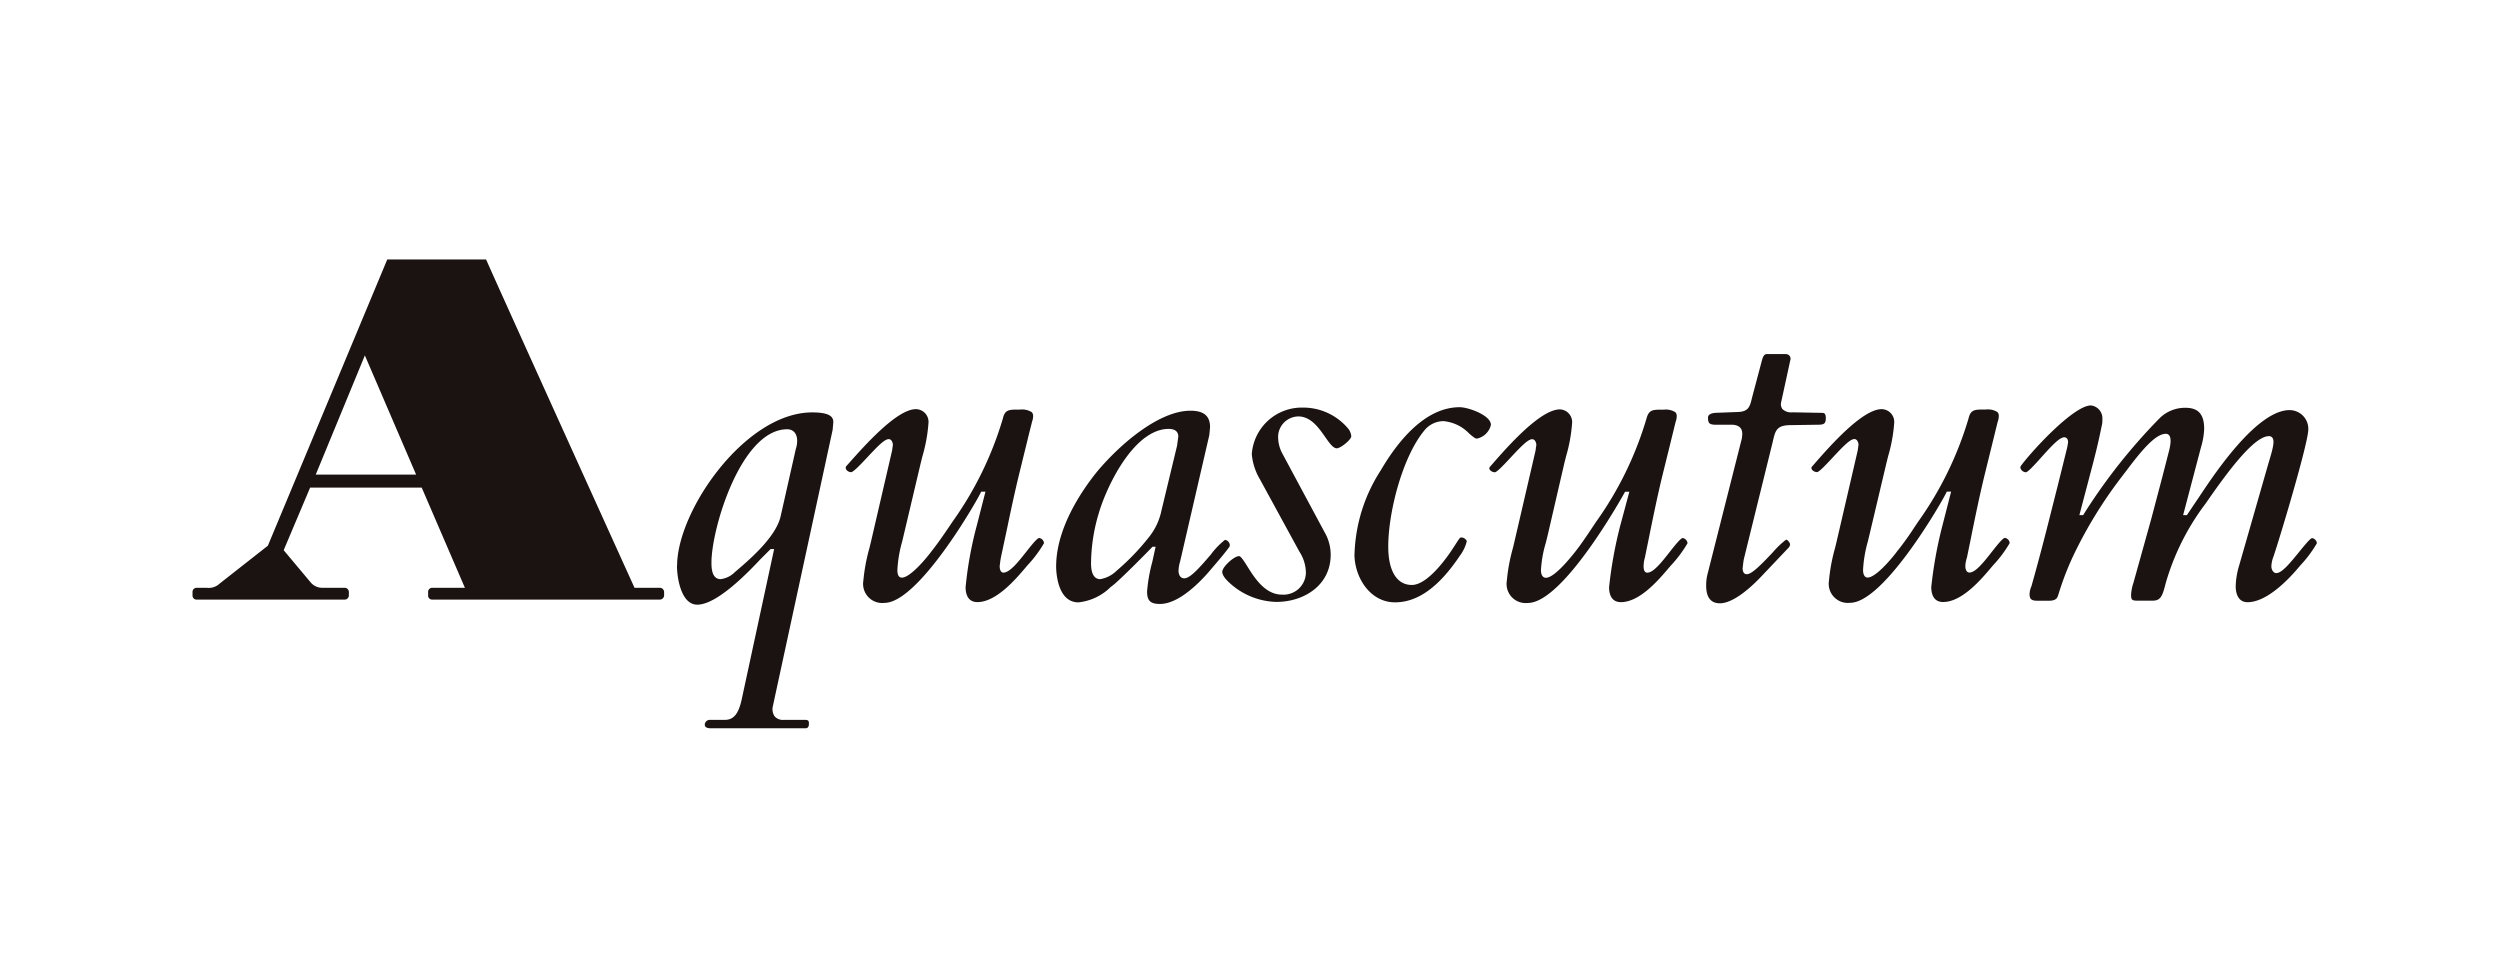 <svg xmlns="http://www.w3.org/2000/svg" xmlns:xlink="http://www.w3.org/1999/xlink" width="200" height="77.778" viewBox="0 0 200 77.778">
  <defs>
    <clipPath id="clip-path">
      <rect id="長方形_101" data-name="長方形 101" width="169.954" height="37.507" fill="none"/>
    </clipPath>
  </defs>
  <g id="グループ_443" data-name="グループ 443" transform="translate(-580 -3254)">
    <rect id="画像_17" data-name="画像 17" width="200" height="77.778" transform="translate(580 3254)" fill="none"/>
    <g id="グループ_442" data-name="グループ 442" transform="translate(595.402 3274.757)">
      <g id="グループ_442-2" data-name="グループ 442" transform="translate(0 0)" clip-path="url(#clip-path)">
        <path id="パス_178" data-name="パス 178" d="M52.257,16.686a.193.193,0,0,1,.06-.17L52.6,16.2c1.223-1.372,3.766-4.225,5.27-4.225a1.022,1.022,0,0,1,1.005,1.131,12.738,12.738,0,0,1-.486,2.652l-.132.526-1.368,5.789-.119.5a10.138,10.138,0,0,0-.381,2.269c0,.152,0,.611.361.611.714,0,2.116-1.757,2.364-2.1.527-.665,1.027-1.4,1.513-2.117l.168-.25a27.754,27.754,0,0,0,4.03-8.251c.16-.724.513-.724,1.213-.723h.139a1.482,1.482,0,0,1,.957.2.423.423,0,0,1,.114.312,1.3,1.3,0,0,1-.087.456c0,.015-.209.834-.209.834l-.791,3.228c-.373,1.516-.7,3.059-1.011,4.549l-.483,2.265c0,.008-.038.221-.038.221l-.057.457c0,.251.078.519.3.519.508,0,1.183-.853,1.835-1.677.364-.462.863-1.094,1.027-1.094a.458.458,0,0,1,.385.417,9.878,9.878,0,0,1-1.335,1.783l-.194.229c-.746.875-2.3,2.7-3.8,2.7-.822,0-.944-.747-.944-1.192a29.993,29.993,0,0,1,.9-4.95l.689-2.693h-.343l-.03.064c-.33.717-4.994,8.833-7.707,8.833a1.527,1.527,0,0,1-1.691-1.753,14.438,14.438,0,0,1,.489-2.636l.132-.543,1.68-7.251s.065-.459.065-.459c0-.159-.1-.457-.331-.457-.333,0-.868.546-1.706,1.444-.473.507-1.122,1.2-1.311,1.2-.164,0-.417-.144-.417-.321m-13.5,7.808c0-4.4,5.447-12.27,10.808-12.27,1.49,0,1.69.4,1.69.789l-.048.539-.013.1L46.421,35.762a1.018,1.018,0,0,0,.145.785.857.857,0,0,0,.713.287H48.99c.294,0,.321.088.321.322,0,.351-.219.351-.291.351h-7.53c-.509,0-.509-.207-.509-.321a.4.4,0,0,1,.417-.353h1.183c.711,0,1.1-.476,1.355-1.645l2.593-12.021h-.281l-.811.811c-.85.9-3.431,3.638-5.054,3.638-1.335,0-1.628-2.253-1.628-3.121m2.76-.249c0,.363,0,1.328.734,1.328a1.918,1.918,0,0,0,1.134-.558c1.158-.985,3.317-2.82,3.675-4.51l1.213-5.382,0,.012a2.045,2.045,0,0,0,.1-.627c0-.57-.3-.924-.8-.924-3.677,0-6.056,7.921-6.056,10.661M23.486,0c.778,1.8,11.73,25.949,11.844,26.2l.03.065h2.006a.348.348,0,0,1,.361.331v.285a.347.347,0,0,1-.361.329H19.148a.315.315,0,0,1-.3-.329V26.6a.317.317,0,0,1,.3-.331h2.643l-3.457-8.02H9.409L7.292,23.259,9.46,25.846a1.2,1.2,0,0,0,.942.42h1.775a.34.34,0,0,1,.33.331v.285a.337.337,0,0,1-.33.329H.332A.319.319,0,0,1,0,26.882V26.6a.321.321,0,0,1,.332-.331h.82a1.271,1.271,0,0,0,1.021-.342L6.027,22.9S15.521.138,15.579,0Zm-9.8,7.923L9.858,17.209h8.028l-4.1-9.536Zm115.828,8.763c0-.076.029-.108.091-.17l.15-.172c1.141-1.306,3.811-4.369,5.37-4.369a1.022,1.022,0,0,1,1.007,1.131,12.749,12.749,0,0,1-.488,2.652l-.131.526s-1.363,5.762-1.363,5.762c-.006.027-.126.519-.126.519a10.224,10.224,0,0,0-.381,2.271c0,.383.135.611.363.611.711,0,2.116-1.757,2.362-2.1a22,22,0,0,0,1.347-1.868l.335-.5a27.747,27.747,0,0,0,4.029-8.251c.163-.724.522-.724,1.241-.723h.139a1.435,1.435,0,0,1,.928.2.412.412,0,0,1,.115.312,1.3,1.3,0,0,1-.086.456c-.005.017-.532,2.162-.532,2.162l-.468,1.9c-.447,1.819-.825,3.668-1.185,5.459l-.279,1.358a2.492,2.492,0,0,0-.127.675c0,.251.087.519.331.519.489,0,1.152-.843,1.792-1.659.368-.469.873-1.112,1.04-1.112a.458.458,0,0,1,.385.417,9.894,9.894,0,0,1-1.335,1.783l-.194.229c-.8.942-2.3,2.7-3.8,2.7-.821,0-.945-.747-.945-1.192a33.771,33.771,0,0,1,.9-4.952l.689-2.691h-.343l-.032.064c-.329.717-4.994,8.833-7.706,8.833a1.528,1.528,0,0,1-1.693-1.753,14.315,14.315,0,0,1,.49-2.635l.131-.544,1.68-7.251s.064-.459.064-.459c0-.159-.1-.457-.331-.457-.336,0-.9.586-1.732,1.476-.458.493-1.084,1.169-1.255,1.169-.2,0-.447-.151-.447-.321m-5.538-2.771c0-.638-.594-.687-.787-.7h-1.44c-.408-.027-.511-.138-.511-.571,0-.319.431-.386.79-.386l1.623-.062c.833-.032.938-.457,1.085-1.042l.016-.07.808-3.046c.1-.323.172-.476.42-.476h1.432a.441.441,0,0,1,.348.136.374.374,0,0,1,.07.321s-.737,3.383-.737,3.383a.662.662,0,0,0,.1.562.992.992,0,0,0,.79.259l2.386.044c.144,0,.293.032.293.408,0,.44-.117.541-.632.541l-2.149.032c-1.164,0-1.259.424-1.468,1.355l-.01.038-2.3,9.334-.035.215-.06.5c0,.44.232.486.331.486.4,0,1.112-.724,2.081-1.749a7.049,7.049,0,0,1,1.065-1.017c.115,0,.318.247.318.383a.461.461,0,0,1-.105.247s-2.26,2.382-2.26,2.382c-1.288,1.341-2.44,2.08-3.246,2.08-.73,0-1.1-.475-1.1-1.412a3.6,3.6,0,0,1,.119-.965s2.74-10.83,2.74-10.83.034-.37.034-.37m22.246,2.707a.261.261,0,0,1,.072-.169l.033-.047c1.032-1.347,4.2-4.743,5.537-4.743a1.036,1.036,0,0,1,.913,1.132,1.607,1.607,0,0,1-.057.524c-.309,1.551-.612,2.688-.994,4.129l-.127.484-.661,2.508h.3l.034-.053a45.553,45.553,0,0,1,6.111-7.726,2.892,2.892,0,0,1,2.039-.81c1.04,0,1.5.522,1.5,1.691a5.635,5.635,0,0,1-.244,1.431s-1.439,5.467-1.439,5.467h.3l1.122-1.669c1.111-1.665,4.49-6.734,7.093-6.734a1.5,1.5,0,0,1,1.5,1.538c0,1.084-2.245,8.586-2.794,10.2a2.244,2.244,0,0,0-.161.783c0,.187.131.518.393.518.423,0,1.027-.705,1.833-1.7.373-.459.885-1.089,1.029-1.1a.456.456,0,0,1,.385.416,9.827,9.827,0,0,1-1.335,1.782l-.194.23c-.86,1.007-2.524,2.7-4.02,2.7-.877,0-.945-.961-.945-1.254a6.208,6.208,0,0,1,.276-1.682l2.364-8.244c.356-1.159.485-1.719.295-1.975a.329.329,0,0,0-.278-.13c-1.161,0-3.2,2.712-4.843,5.074l-.227.326a19.43,19.43,0,0,0-3.192,6.384c-.256,1.021-.4,1.378-1.042,1.378h-1.181c-.439,0-.541-.041-.541-.447a3.419,3.419,0,0,1,.183-.963s1.432-5.136,1.432-5.136l.9-3.41.467-1.818c.211-.756.234-1.228.072-1.442a.329.329,0,0,0-.274-.133c-.862,0-2.031,1.455-3.153,2.947l-.42.549a35.262,35.262,0,0,0-3.839,6.274,22.9,22.9,0,0,0-1.156,3l-.065.193c-.07.26-.3.389-.669.389h-1.027c-.411,0-.572-.143-.572-.508a1.6,1.6,0,0,1,.147-.642c.523-1.851,1.042-3.818,1.592-6.022l.545-2.156.7-2.824s.034-.143.034-.143l.063-.378c0-.367-.231-.4-.3-.4-.375,0-.977.639-1.852,1.614-.448.5-1.064,1.186-1.228,1.186a.492.492,0,0,1-.446-.385m-42.469.064c0-.076.029-.108.093-.17,0-.006.146-.17.146-.17,1.142-1.307,3.814-4.371,5.4-4.371a1.015,1.015,0,0,1,.974,1.131,12.766,12.766,0,0,1-.486,2.648l-.133.529s-1.338,5.789-1.338,5.789l-.152.608a9.329,9.329,0,0,0-.379,2.155c0,.383.147.611.394.611.619,0,1.743-1.314,2.36-2.1.445-.564.857-1.18,1.255-1.774l.4-.6a27.69,27.69,0,0,0,4.03-8.251c.187-.724.517-.724,1.24-.723h.139a1.437,1.437,0,0,1,.928.2.411.411,0,0,1,.115.312,1.293,1.293,0,0,1-.086.456c-.005.017-.532,2.167-.532,2.167l-.468,1.894c-.448,1.816-.823,3.663-1.184,5.45l-.28,1.367a2.521,2.521,0,0,0-.1.675c0,.128,0,.519.3.519.486,0,1.149-.843,1.789-1.659.37-.469.875-1.112,1.04-1.112a.458.458,0,0,1,.385.417,9.9,9.9,0,0,1-1.337,1.786l-.194.226c-.8.942-2.3,2.7-3.8,2.7-.821,0-.945-.747-.945-1.192a33.867,33.867,0,0,1,.9-4.952s.685-2.549.685-2.549l.037-.141h-.34l-.033.059c-.047.087-4.88,8.838-7.741,8.838a1.526,1.526,0,0,1-1.69-1.753,14.426,14.426,0,0,1,.489-2.639l.129-.54,1.681-7.251s.064-.459.064-.459c0-.159-.1-.457-.331-.457-.338,0-.9.586-1.732,1.476-.458.493-1.085,1.169-1.255,1.169-.2,0-.446-.151-.446-.321M89.067,24.993a3.125,3.125,0,0,0-.514-1.614L85.38,17.564a4.709,4.709,0,0,1-.639-2A4.011,4.011,0,0,1,88.8,11.85a4.694,4.694,0,0,1,3.615,1.638,1.142,1.142,0,0,1,.286.644c0,.3-.865.976-1.162.976s-.606-.446-.937-.92c-.51-.728-1.145-1.631-2.143-1.631a1.649,1.649,0,0,0-1.608,1.513,2.791,2.791,0,0,0,.34,1.464c-.008-.012,3.382,6.3,3.382,6.3a3.59,3.59,0,0,1,.48,1.785c0,2.48-2.182,3.777-4.336,3.777a5.736,5.736,0,0,1-3.691-1.464c-.43-.382-.648-.7-.648-.942,0-.388.932-1.257,1.348-1.257.145,0,.408.419.663.826.562.9,1.41,2.254,2.764,2.254a1.791,1.791,0,0,0,1.917-1.823M69.09,24.556c0-3.065,2.05-6.066,3.274-7.582,1.883-2.247,4.973-4.874,7.471-4.874,1.069,0,1.568.418,1.568,1.318l-.06.632L79.008,24.157a2.736,2.736,0,0,0-.127.742c0,.371.179.611.457.611.462,0,1.175-.79,2.131-1.909A6,6,0,0,1,82.6,22.43a.458.458,0,0,1,.385.447l-.032.109c-.4.547-.833,1.049-1.252,1.537l-.34.4c-.676.793-2.414,2.636-3.958,2.636-.776,0-1.038-.254-1.038-1.005a13.072,13.072,0,0,1,.418-2.366l.264-1.206-.142,0H76.8l-.034.035c-.741.773-2.7,2.733-3.158,3.068,0,0-.161.124-.161.124a4.3,4.3,0,0,1-2.573,1.223c-1.735,0-1.785-2.579-1.785-2.874m3.356-4.074a14.321,14.321,0,0,0-.564,3.825c0,1.045.4,1.266.737,1.266a2.429,2.429,0,0,0,1.3-.666A18.771,18.771,0,0,0,76.5,22.231a5.006,5.006,0,0,0,1.017-2.157S78.763,14.9,78.763,14.9l.1-.734c0-.23-.1-.611-.766-.611-2.825,0-5.062,4.758-5.648,6.929m20.511,3.078a13.014,13.014,0,0,1,2.1-6.693c1.343-2.3,3.531-5.049,6.312-5.049.686,0,2.5.642,2.5,1.413a1.459,1.459,0,0,1-1.132,1.1c-.131,0-.359-.195-.6-.4a3.255,3.255,0,0,0-2.074-1,1.986,1.986,0,0,0-1.55.786c-1.71,2.085-2.858,6.466-2.858,9.252,0,1.951.688,3.069,1.887,3.069,1.24,0,2.744-2.11,3.173-2.757,0,0,.268-.409.268-.409l.258-.4s.07-.095.07-.095c.074-.105.1-.14.213-.14a.5.5,0,0,1,.416.293,3.124,3.124,0,0,1-.543,1.151C99.719,26.2,98.019,27.43,96.2,27.43c-2.006,0-3.247-2.008-3.247-3.869" transform="translate(0 0)" fill="#1a1311"/>
      </g>
    </g>
  </g>
</svg>
